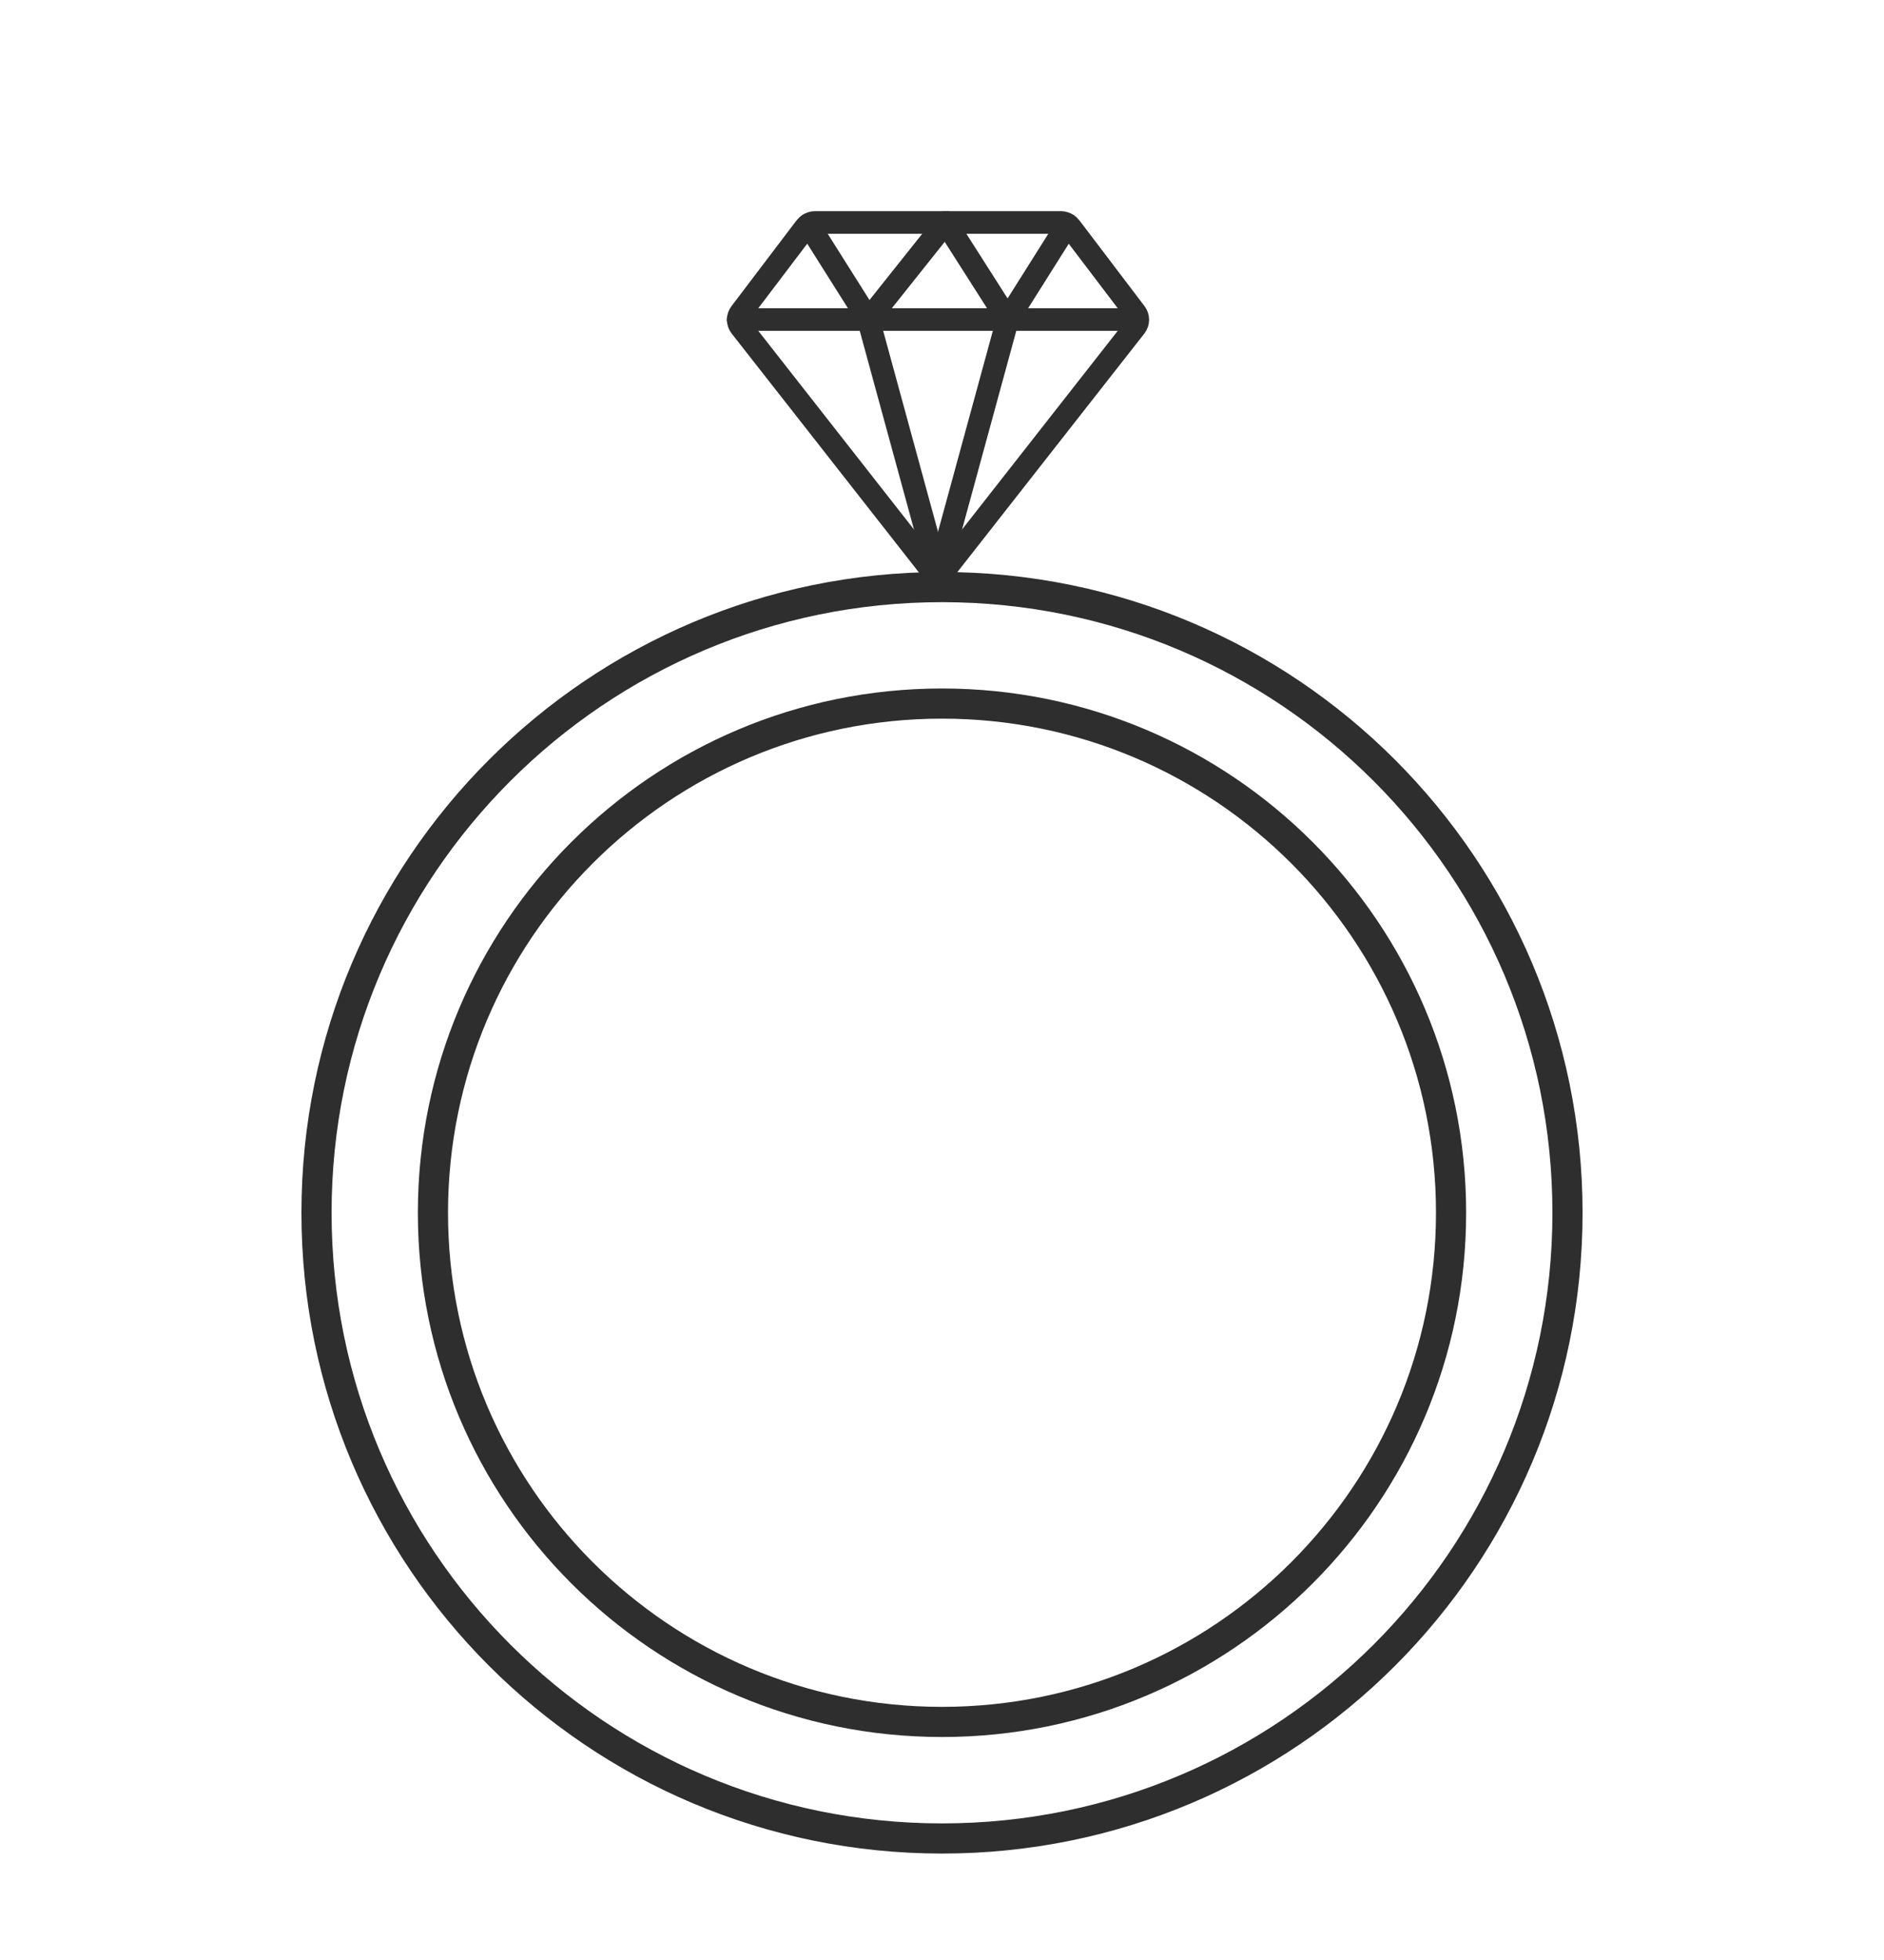 <svg width="25" height="26" viewBox="0 0 25 26" fill="none" xmlns="http://www.w3.org/2000/svg">
<path d="M15.068 4.152L14.206 3.017C14.194 3.001 14.18 2.989 14.164 2.979C14.14 2.961 14.11 2.951 14.079 2.951H10.814C10.783 2.951 10.754 2.961 10.729 2.979C10.713 2.989 10.698 3.002 10.687 3.017L9.826 4.152C9.785 4.205 9.786 4.279 9.827 4.332L12.332 7.527C12.36 7.563 12.402 7.583 12.447 7.583C12.492 7.583 12.534 7.563 12.562 7.527L15.067 4.332C15.109 4.278 15.108 4.205 15.068 4.152Z" stroke="#2E2E2E" stroke-width="0.3" stroke-linecap="round" stroke-linejoin="round"/>
<path d="M9.795 4.239H15.067" stroke="#2E2E2E" stroke-width="0.3" stroke-linecap="round" stroke-linejoin="round"/>
<path d="M11.523 4.239L12.436 7.583" stroke="#2E2E2E" stroke-width="0.3" stroke-linecap="round" stroke-linejoin="round"/>
<path d="M13.371 4.239L12.458 7.583" stroke="#2E2E2E" stroke-width="0.3" stroke-linecap="round" stroke-linejoin="round"/>
<path d="M10.729 2.979L11.524 4.239" stroke="#2E2E2E" stroke-width="0.3" stroke-linecap="round" stroke-linejoin="round"/>
<path d="M12.549 2.951L11.523 4.239" stroke="#2E2E2E" stroke-width="0.3" stroke-linecap="round" stroke-linejoin="round"/>
<path d="M13.371 4.239L12.55 2.951" stroke="#2E2E2E" stroke-width="0.3" stroke-linecap="round" stroke-linejoin="round"/>
<path d="M14.165 2.979L13.371 4.239" stroke="#2E2E2E" stroke-width="0.3" stroke-linecap="round" stroke-linejoin="round"/>
<path d="M12.5 24.388C17.084 24.388 20.8 20.672 20.8 16.088C20.8 11.504 17.084 7.788 12.5 7.788C7.916 7.788 4.2 11.504 4.2 16.088C4.2 20.672 7.916 24.388 12.5 24.388Z" stroke="#2E2E2E" stroke-width="0.4"/>
<path d="M12.5 22.842C16.23 22.842 19.255 19.818 19.255 16.088C19.255 12.357 16.23 9.333 12.5 9.333C8.769 9.333 5.745 12.357 5.745 16.088C5.745 19.818 8.769 22.842 12.5 22.842Z" stroke="#2E2E2E" stroke-width="0.4"/>
</svg>
